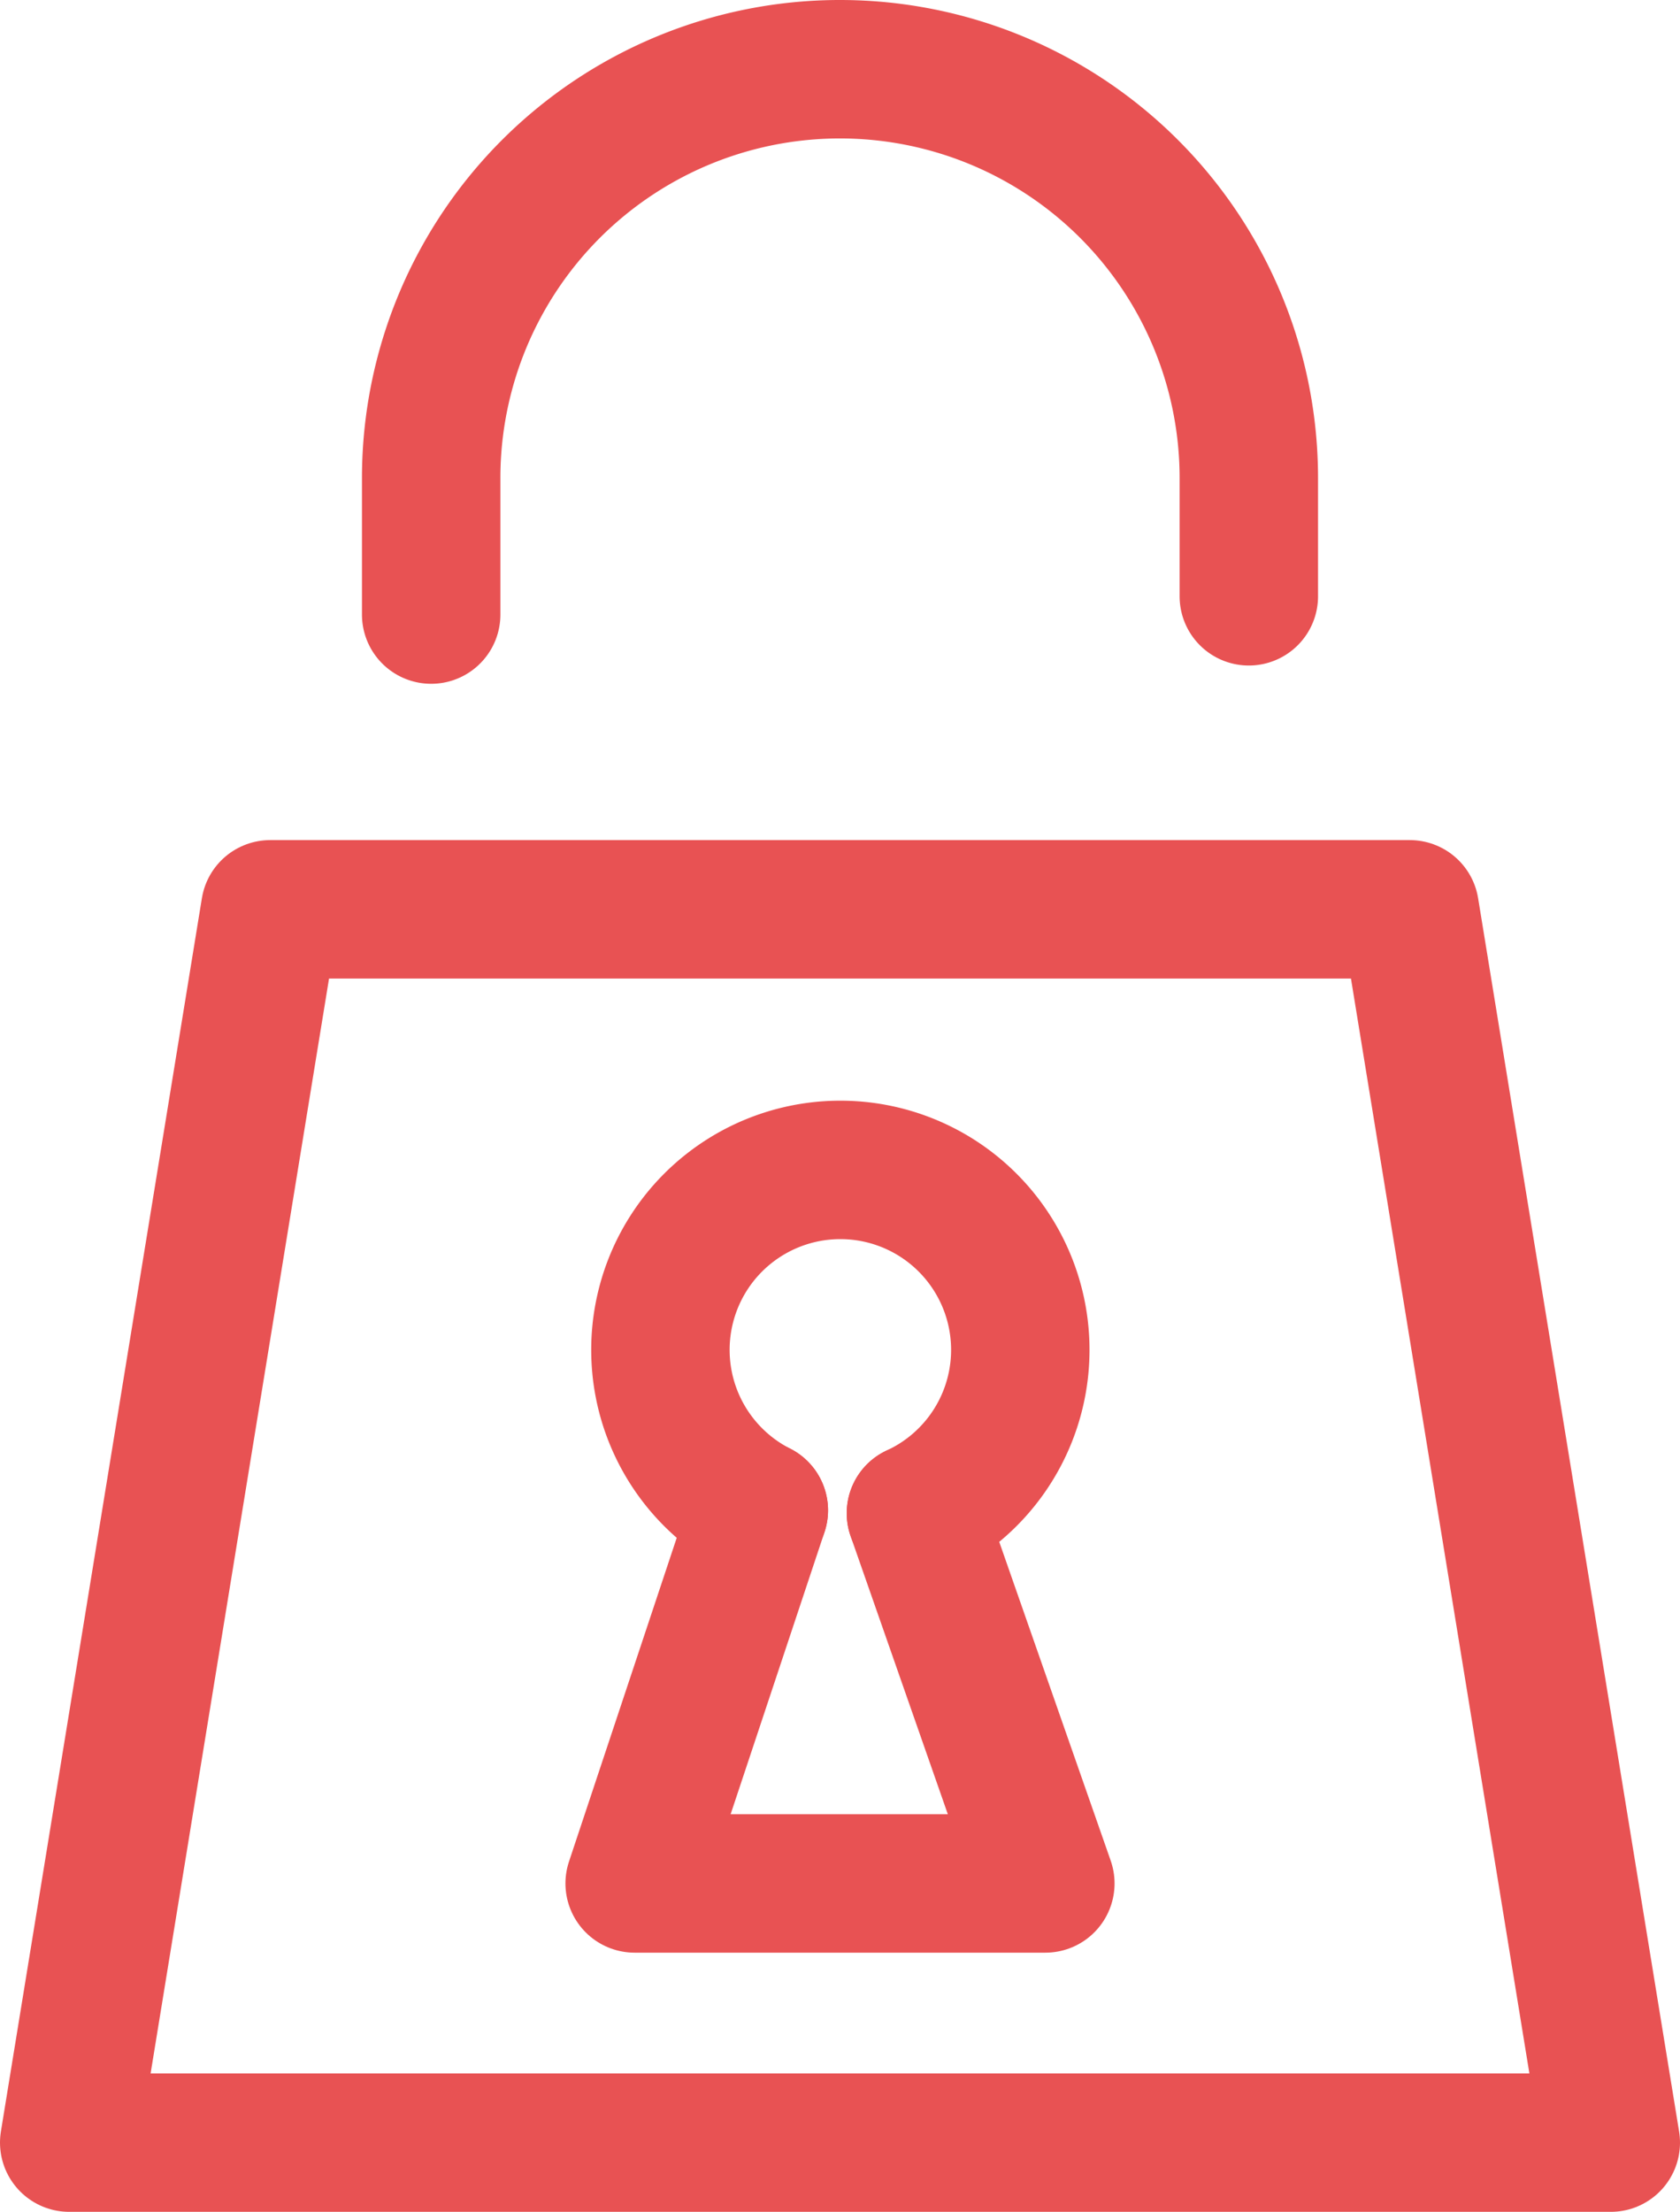 <svg xmlns="http://www.w3.org/2000/svg" viewBox="0 0 121.37 159.76"><defs><style>.cls-1{fill:none;stroke:#e85253;stroke-linecap:round;stroke-linejoin:round;stroke-width:10px;}</style></defs><g id="Layer_2" data-name="Layer 2"><g id="Layer_1-2" data-name="Layer 1"><polygon class="cls-1" points="116.37 154.76 5 154.76 19.52 65.68 101.85 65.68 116.37 154.76"/><path class="cls-1" d="M31.15,44.39V34.54A29.53,29.53,0,0,1,60.69,5h0A29.53,29.53,0,0,1,90.22,34.54v8.53"/><path class="cls-1" d="M54.82,109.09a13,13,0,1,1,11.35.21"/><polyline class="cls-1" points="54.82 109.09 45.85 136.04 75.52 136.04 66.17 109.3"/></g></g></svg>